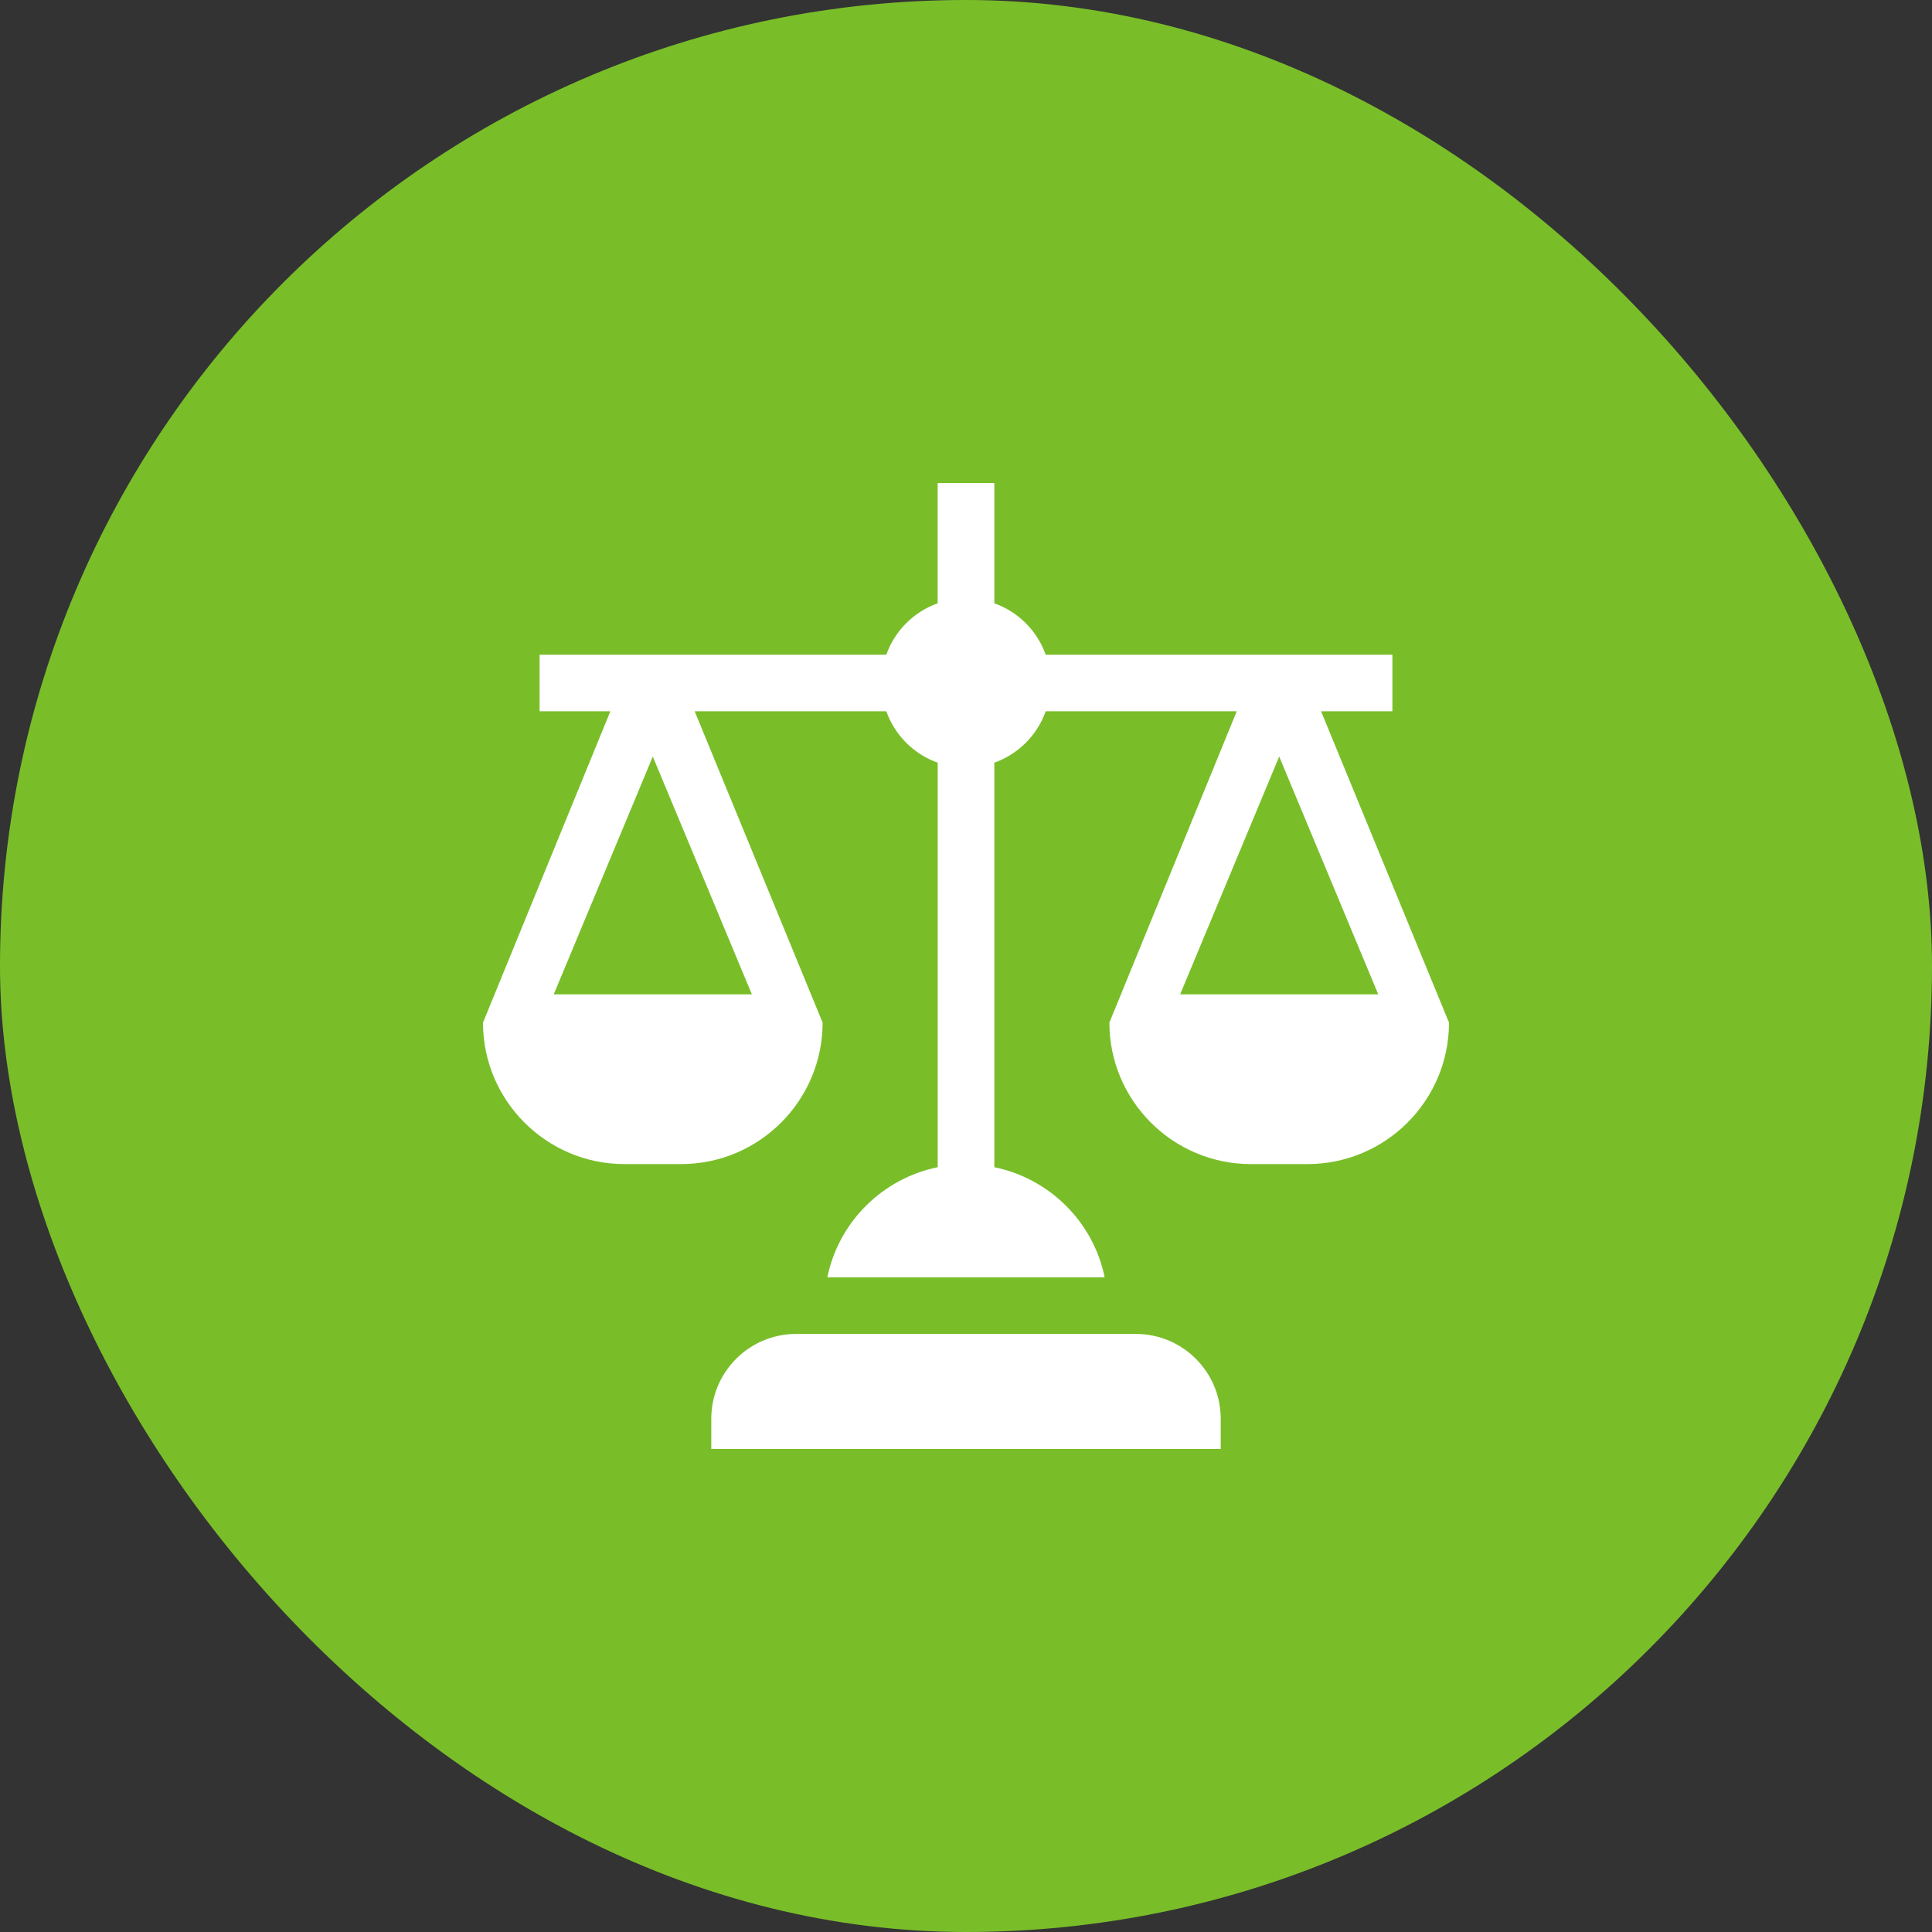 <svg width="64" height="64" viewBox="0 0 64 64" fill="none" xmlns="http://www.w3.org/2000/svg">
<rect x="0" y="0" width="64" height="64" fill="#333333" stroke="none"/>
<rect width="64" height="64" rx="32" fill="#79BE29"/>
<g clip-path="url(#clip0_5672_243)">
<path d="M40.438 47C40.438 45.447 39.178 44.188 37.625 44.188H26.375C24.822 44.188 23.562 45.447 23.562 47V48H40.438V47Z" fill="white"/>
<path d="M46.125 23.562V21.688H34.64C34.357 20.893 33.732 20.268 32.938 19.985V16H31.062V19.985C30.268 20.268 29.643 20.893 29.36 21.688H17.875V23.562H20.219L16 33.875C16 36.46 18.103 38.562 20.688 38.562H22.562C25.147 38.562 27.25 36.46 27.25 33.875L23.012 23.562H29.36C29.643 24.357 30.268 24.982 31.063 25.265V38.665C29.23 39.04 27.781 40.48 27.407 42.312H36.593C36.219 40.48 34.77 39.04 32.938 38.665V25.265C33.732 24.982 34.357 24.357 34.64 23.562H40.969L36.75 33.875C36.75 36.46 38.853 38.562 41.438 38.562H43.312C45.897 38.562 48 36.46 48 33.875L43.762 23.562H46.125ZM24.906 32.938H18.344L21.625 25.062L24.906 32.938ZM45.656 32.938H39.094L42.375 25.062L45.656 32.938Z" fill="white"/>
</g>
<defs>
<clipPath id="clip0_5672_243">
<rect width="32" height="32" fill="white" transform="translate(16 16)"/>
</clipPath>
</defs>
</svg>
